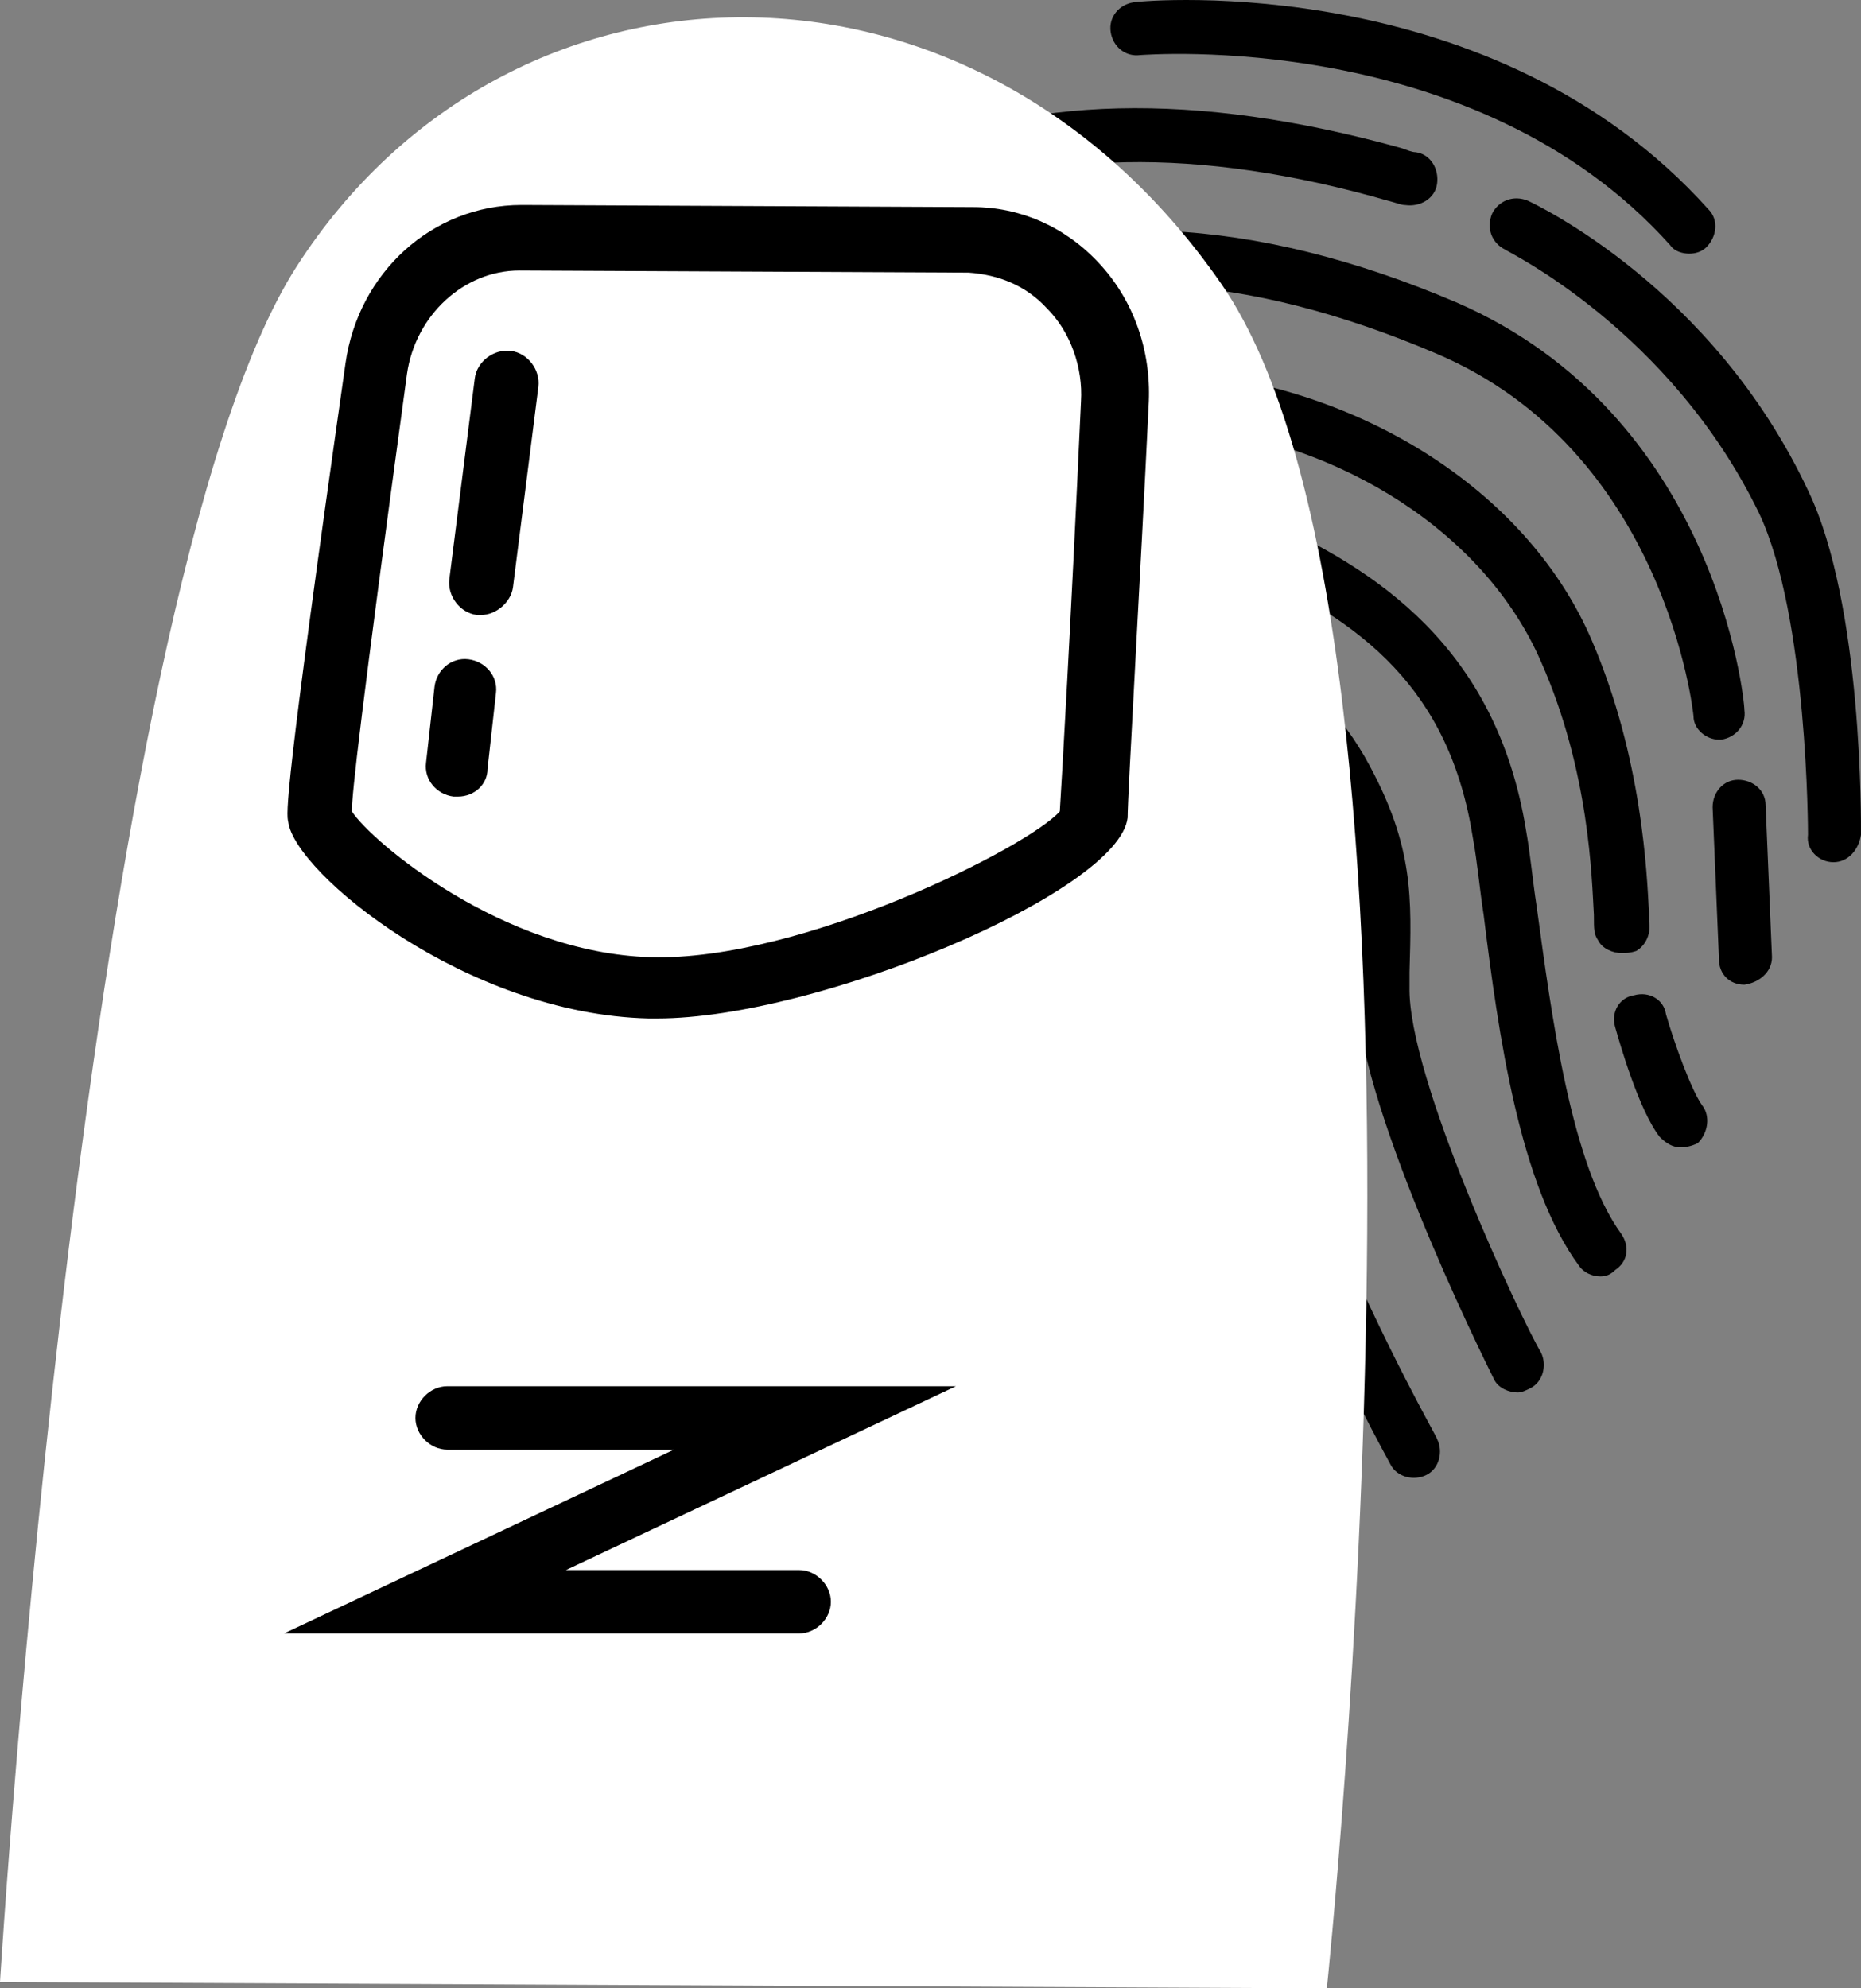 <svg width="88" height="94" viewBox="0 0 88 94" fill="none" xmlns="http://www.w3.org/2000/svg">
<rect x="0" y="0" width="88" height="94" fill="#808080" stroke="none"/>
<path d="M49.612 72.322C49.011 72.322 48.51 71.922 48.41 71.423C48.309 70.923 48.209 70.224 48.109 69.425C47.808 67.327 47.508 64.231 45.904 63.631C44.601 63.132 42.195 65.829 40.892 67.927C40.492 68.526 39.79 68.726 39.189 68.326C38.587 67.927 38.387 67.227 38.788 66.628C39.189 65.929 42.997 59.836 46.806 61.334C49.813 62.433 50.314 66.528 50.614 69.225C50.715 69.924 50.815 70.524 50.915 70.923C51.116 71.622 50.715 72.322 50.013 72.422C49.813 72.322 49.712 72.322 49.612 72.322Z" fill="black"/>
<path d="M34.478 64.933C33.976 64.933 33.475 64.634 33.275 64.134C33.074 63.435 33.375 62.736 34.077 62.536C34.377 62.436 41.594 59.739 43.197 49.85C43.298 49.151 43.899 48.751 44.6 48.851C45.302 48.951 45.703 49.55 45.603 50.25C43.799 61.637 35.179 64.734 34.879 64.833C34.678 64.933 34.578 64.933 34.478 64.933Z" fill="black"/>
<path d="M57.129 74.222C56.728 74.222 56.227 74.022 56.027 73.623C55.526 72.824 44.099 52.746 47.207 42.358C48.91 36.564 52.118 35.665 53.822 35.765C57.029 35.865 60.236 38.762 60.837 41.259C61.339 43.157 61.339 45.154 61.238 47.152C61.238 50.249 61.138 53.545 62.842 57.441C65.648 64.034 67.954 67.929 67.954 68.029C68.254 68.629 68.054 69.428 67.453 69.727C66.851 70.027 66.049 69.827 65.749 69.228C65.648 69.028 63.443 65.132 60.537 58.44C58.633 54.045 58.733 50.449 58.733 47.152C58.733 45.154 58.833 43.456 58.332 41.858C57.931 40.46 55.726 38.362 53.721 38.262C51.416 38.262 50.213 40.859 49.512 43.057C46.806 52.446 58.031 72.225 58.131 72.424C58.432 73.024 58.232 73.823 57.63 74.122C57.53 74.122 57.33 74.222 57.129 74.222Z" fill="black"/>
<path d="M62.542 72.128C62.141 72.128 61.74 71.928 61.539 71.629C61.139 71.029 51.216 56.845 52.82 43.959C52.92 43.26 53.521 42.761 54.223 42.86C54.925 42.96 55.426 43.56 55.325 44.259C53.922 56.146 63.544 70.03 63.644 70.23C64.045 70.829 63.945 71.529 63.344 71.928C63.043 72.028 62.843 72.128 62.542 72.128Z" fill="black"/>
<path d="M71.762 65.83C71.361 65.83 70.86 65.63 70.659 65.231C70.058 64.032 64.044 51.846 64.144 46.651V45.952C64.245 42.556 64.245 40.758 62.541 37.362C60.636 33.766 56.527 30.769 51.616 32.167C46.605 33.666 44.4 39.659 41.894 46.551C41.293 48.15 40.691 49.748 40.09 51.346C36.281 60.936 28.063 58.239 27.962 58.239C27.261 58.039 26.96 57.34 27.161 56.64C27.361 55.941 28.063 55.641 28.764 55.841C29.065 55.941 34.878 57.739 37.785 50.347C38.386 48.749 38.987 47.151 39.589 45.653C42.195 38.461 44.7 31.668 50.914 29.77C57.129 27.872 62.34 31.668 64.746 36.163C66.851 40.059 66.75 42.456 66.65 45.952V46.651C66.55 50.947 71.962 62.434 72.864 63.932C73.165 64.532 72.964 65.331 72.363 65.63C72.163 65.73 71.962 65.83 71.762 65.83Z" fill="black"/>
<path d="M75.671 60.343C75.27 60.343 74.869 60.143 74.669 59.843C71.862 56.048 70.86 48.956 70.158 43.262C69.958 41.963 69.858 40.765 69.657 39.666C68.555 32.574 64.445 29.377 58.632 26.78C53.721 24.583 47.607 26.281 42.897 31.175C40.291 33.872 39.489 37.069 38.587 40.365C38.086 42.363 37.484 44.461 36.582 46.558C34.277 51.653 29.065 52.252 26.559 51.752C25.858 51.653 25.457 50.953 25.557 50.354C25.657 49.655 26.359 49.255 26.96 49.355C27.161 49.355 32.273 50.154 34.277 45.559C35.079 43.661 35.68 41.664 36.181 39.766C37.083 36.27 38.086 32.574 41.093 29.477C46.505 23.784 53.821 21.886 59.635 24.483C65.047 26.88 70.76 30.576 72.163 39.266C72.363 40.365 72.464 41.564 72.664 42.862C73.366 47.957 74.268 55.049 76.673 58.345C77.074 58.944 76.974 59.644 76.373 60.043C76.172 60.243 75.972 60.343 75.671 60.343Z" fill="black"/>
<path d="M76.673 45.057C76.272 45.057 75.771 44.857 75.571 44.458C75.37 44.158 75.37 43.958 75.37 43.259C75.27 41.561 75.17 36.467 72.865 31.273C70.259 25.279 63.543 20.884 55.726 20.085C47.307 19.186 42.796 21.983 38.086 27.177C33.876 31.772 32.573 43.359 32.573 43.559C32.473 44.258 31.872 44.758 31.17 44.658C30.468 44.558 29.967 43.958 30.067 43.259C30.168 42.76 31.471 30.673 36.181 25.479C41.493 19.885 46.605 16.589 56.127 17.588C64.846 18.487 72.363 23.481 75.27 30.274C77.675 35.867 77.876 41.361 77.976 43.159C77.976 43.359 77.976 43.459 77.976 43.559C78.076 44.058 77.876 44.658 77.375 44.957C77.074 45.057 76.874 45.057 76.673 45.057Z" fill="black"/>
<path d="M79.48 54.243C79.079 54.243 78.778 54.044 78.478 53.744C77.475 52.445 76.573 49.249 76.373 48.55C76.172 47.85 76.573 47.151 77.275 47.051C77.977 46.852 78.678 47.251 78.778 47.95C79.179 49.349 79.981 51.546 80.482 52.246C80.883 52.745 80.783 53.544 80.282 54.044C80.081 54.144 79.781 54.243 79.48 54.243Z" fill="black"/>
<path d="M81.284 34.968C80.682 34.968 80.081 34.468 80.081 33.869C80.081 33.769 78.778 21.283 67.853 16.688C58.933 12.892 51.015 12.393 44.3 15.389C33.676 19.984 29.767 31.571 29.667 31.771C29.466 32.47 28.765 32.77 28.063 32.57C27.361 32.37 27.061 31.671 27.261 30.972C27.462 30.472 31.671 18.186 43.197 13.092C50.614 9.795 59.234 10.195 68.856 14.29C81.083 19.584 82.486 32.97 82.486 33.569C82.587 34.268 82.085 34.868 81.384 34.968H81.284Z" fill="black"/>
<path d="M82.487 46.553C81.785 46.553 81.284 46.053 81.284 45.354L80.983 38.162C80.983 37.463 81.484 36.863 82.186 36.863C82.888 36.863 83.489 37.363 83.489 38.062L83.79 45.254C83.79 45.953 83.188 46.453 82.487 46.553Z" fill="black"/>
<path d="M24.555 47.557C24.355 47.557 24.054 47.457 23.854 47.357C23.252 46.958 23.052 46.258 23.453 45.659C26.159 41.364 26.56 35.47 26.56 35.37C26.56 34.671 27.161 34.172 27.863 34.172C28.564 34.172 29.065 34.771 29.065 35.47C29.065 35.77 28.564 42.063 25.658 46.958C25.357 47.357 24.956 47.557 24.555 47.557Z" fill="black"/>
<path d="M30.468 21.281C30.368 21.281 30.168 21.281 30.067 21.181C29.466 20.981 29.065 20.182 29.366 19.583C29.466 19.283 32.273 12.291 41.894 7.596C48.409 4.499 56.528 4.3 66.25 6.997C66.55 7.096 66.751 7.196 66.951 7.196C67.653 7.296 68.054 7.995 67.953 8.695C67.853 9.394 67.152 9.793 66.45 9.694C66.25 9.694 66.049 9.594 65.648 9.494C56.628 6.897 49.011 7.096 43.097 9.893C34.177 14.089 31.671 20.482 31.571 20.482C31.37 20.981 30.97 21.281 30.468 21.281Z" fill="black"/>
<path d="M86.696 40.762C85.994 40.762 85.393 40.163 85.493 39.463C85.493 39.363 85.493 29.175 83.188 24.28C78.978 15.59 71.261 11.894 71.161 11.794C70.559 11.494 70.259 10.795 70.559 10.096C70.86 9.496 71.562 9.197 72.263 9.496C72.664 9.696 80.983 13.592 85.493 23.181C88.099 28.575 87.999 38.964 87.999 39.463C87.899 40.163 87.397 40.762 86.696 40.762Z" fill="black"/>
<path d="M79.881 11.992C79.58 11.992 79.179 11.893 78.979 11.593C69.758 1.304 54.122 2.603 53.922 2.603C53.22 2.703 52.619 2.203 52.519 1.504C52.418 0.805 52.919 0.205 53.621 0.106C54.323 0.006 70.66 -1.393 80.783 9.895C81.284 10.394 81.184 11.193 80.683 11.693C80.482 11.893 80.181 11.992 79.881 11.992Z" fill="black"/>
<path d="M62.742 94.001C62.742 94.001 69.457 30.271 57.731 13.39C46.004 -3.491 24.055 -2.992 14.032 12.591C4.009 28.174 0 93.701 0 93.701L62.742 94.001Z" fill="white"/>
<path d="M31.071 48.149C30.971 48.149 30.87 48.149 30.67 48.149C22.05 47.949 13.932 41.256 13.631 38.859C13.531 38.459 13.431 37.56 16.337 17.183C16.939 12.888 20.447 9.691 24.656 9.691C24.656 9.691 24.656 9.691 24.757 9.691L46.005 9.791C48.21 9.791 50.315 10.69 51.918 12.388C53.622 14.186 54.424 16.584 54.324 18.981C53.923 27.372 53.321 37.56 53.321 38.659C52.92 42.155 38.688 48.149 31.071 48.149ZM16.638 38.36C17.54 39.758 23.754 45.052 30.77 45.252C37.886 45.452 48.611 40.058 50.114 38.36C50.214 36.761 50.615 29.969 51.116 18.981C51.217 17.383 50.615 15.685 49.513 14.586C48.51 13.487 47.208 12.988 45.804 12.888L24.556 12.788C21.95 12.788 19.645 14.886 19.244 17.683C17.039 33.865 16.638 37.56 16.638 38.36Z" fill="black"/>
<path d="M37.786 77.222H13.431L31.872 68.532H21.148C20.346 68.532 19.645 67.833 19.645 67.034C19.645 66.234 20.346 65.535 21.148 65.535H45.203L26.761 74.225H37.786C38.588 74.225 39.289 74.925 39.289 75.724C39.289 76.523 38.588 77.222 37.786 77.222Z" fill="black"/>
<path d="M21.649 37.66C21.549 37.66 21.549 37.66 21.449 37.66C20.647 37.56 20.046 36.861 20.146 36.062L20.547 32.466C20.647 31.667 21.348 31.067 22.15 31.167C22.952 31.267 23.553 31.966 23.453 32.765L23.052 36.361C23.052 37.061 22.451 37.66 21.649 37.66Z" fill="black"/>
<path d="M22.752 29.075C22.651 29.075 22.651 29.075 22.551 29.075C21.749 28.975 21.148 28.176 21.248 27.377L22.451 17.888C22.551 17.088 23.353 16.489 24.155 16.589C24.957 16.689 25.558 17.488 25.458 18.287L24.255 27.777C24.155 28.476 23.453 29.075 22.752 29.075Z" fill="black"/>
</svg>
